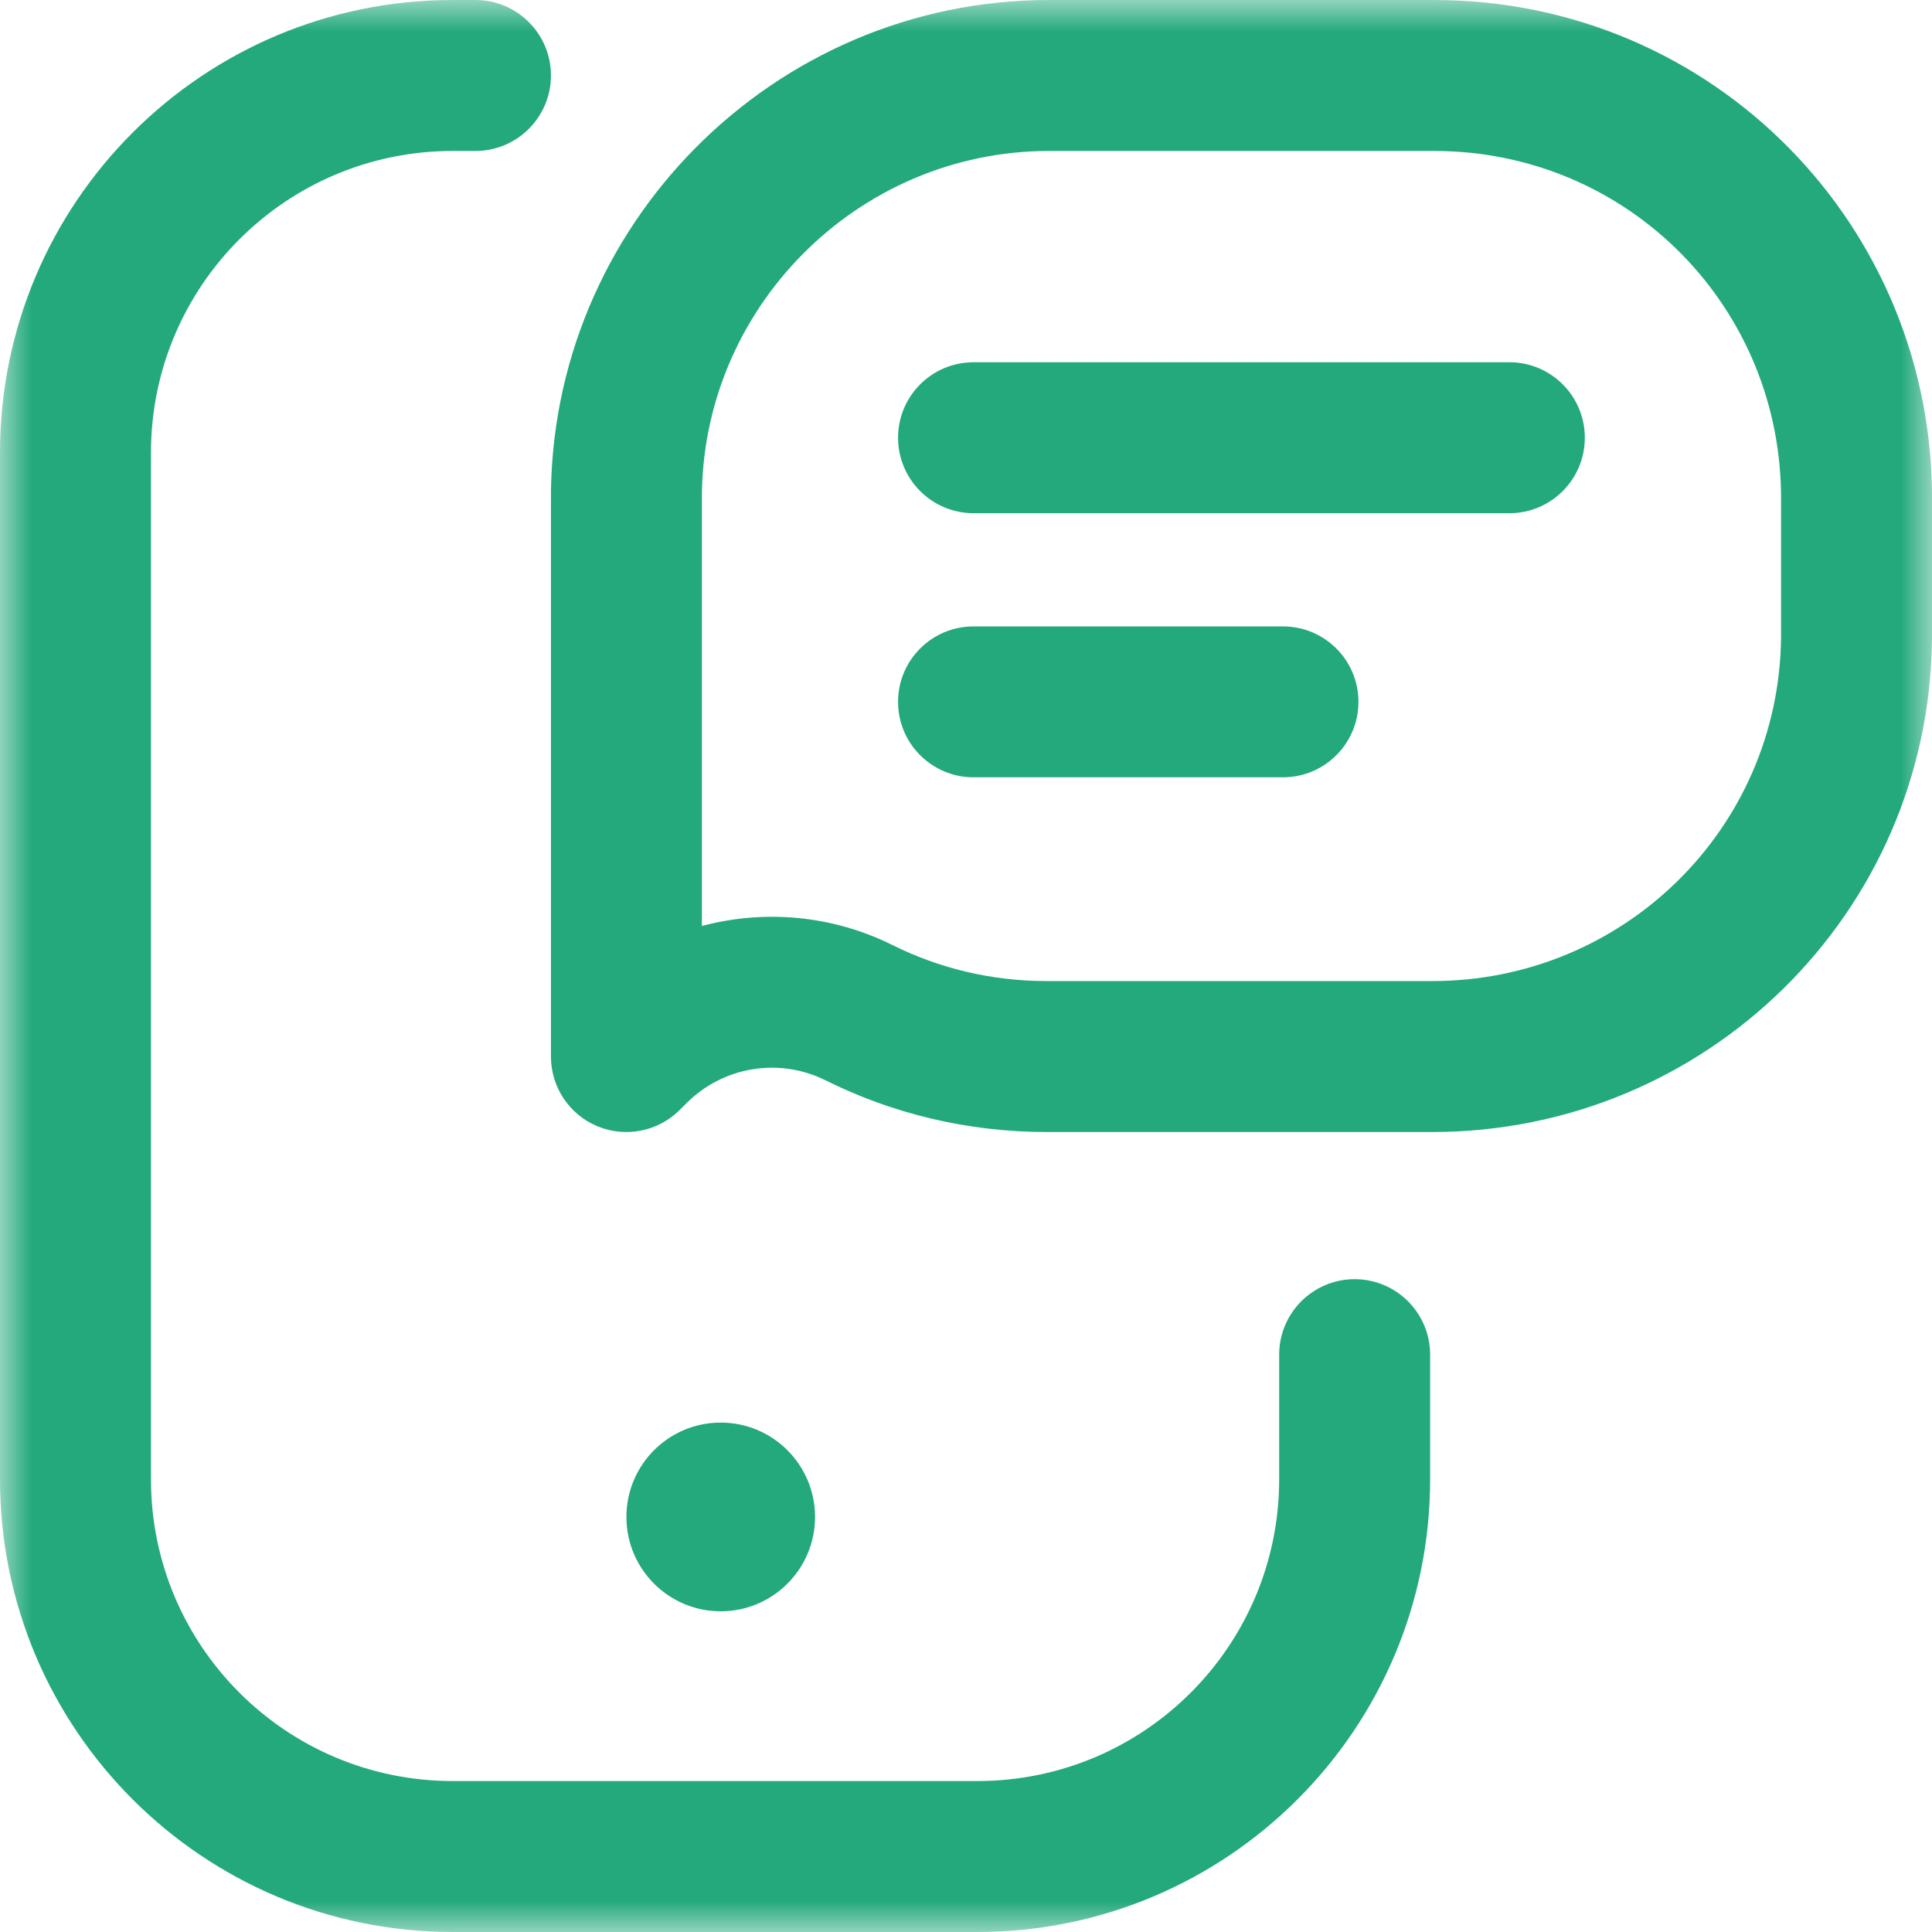 <?xml version="1.0" encoding="UTF-8"?>
<svg xmlns="http://www.w3.org/2000/svg" width="30" height="30" viewBox="0 0 30 30" fill="none">
  <mask id="mask0_1407_62" style="mask-type:luminance" maskUnits="userSpaceOnUse" x="0" y="0" width="30" height="30">
    <path d="M0 3.8147e-06H30V30H0V3.8147e-06Z" fill="white"></path>
  </mask>
  <g mask="url(#mask0_1407_62)">
    <path fill-rule="evenodd" clip-rule="evenodd" d="M7.031 27.656C4.442 27.656 2.344 25.558 2.344 22.969V7.031C2.344 4.442 4.442 2.344 7.031 2.344H7.383C8.03 2.344 8.555 1.819 8.555 1.172C8.555 0.525 8.03 3.8147e-06 7.383 3.8147e-06H7.031C3.148 3.8147e-06 0 3.148 0 7.031V22.969C0 26.852 3.148 30 7.031 30H15.176C19.059 30 22.207 26.852 22.207 22.969V21.035C22.207 20.388 21.682 19.863 21.035 19.863C20.388 19.863 19.863 20.388 19.863 21.035V22.969C19.863 25.558 17.765 27.656 15.176 27.656H7.031Z" fill="#23A97B"></path>
    <path fill-rule="evenodd" clip-rule="evenodd" d="M9.278 17.489C9.716 17.67 10.22 17.57 10.555 17.235L10.661 17.129C10.661 17.129 10.661 17.129 10.661 17.129C11.231 16.559 12.1 16.417 12.818 16.775L12.819 16.775C13.855 17.291 15.024 17.579 16.26 17.578C16.26 17.578 16.26 17.578 16.26 17.578C16.26 17.578 16.26 17.578 16.26 17.578H22.236C22.236 17.578 22.236 17.578 22.236 17.578C22.236 17.578 22.236 17.578 22.236 17.578C26.485 17.58 29.959 14.181 30 9.919C30 9.916 30 9.912 30 9.908V7.804C30.038 3.523 26.613 3.05176e-05 22.266 3.05176e-05H16.289C12.007 3.05176e-05 8.517 3.516 8.555 7.804L8.555 16.406C8.555 16.88 8.84 17.308 9.278 17.489ZM10.899 14.379L10.899 7.799C10.899 7.795 10.899 7.791 10.899 7.788C10.87 4.8 13.307 2.344 16.289 2.344H22.266C25.299 2.344 27.685 4.794 27.656 7.788C27.656 7.791 27.656 7.795 27.656 7.799V9.902C27.625 12.863 25.211 15.236 22.237 15.234L16.259 15.234C15.391 15.235 14.579 15.033 13.863 14.677M10.899 14.379C11.867 14.12 12.921 14.208 13.863 14.677L10.899 14.379Z" fill="#23A97B"></path>
    <path fill-rule="evenodd" clip-rule="evenodd" d="M13.945 6.797C13.945 7.444 14.47 7.969 15.117 7.969H23.438C24.085 7.969 24.609 7.444 24.609 6.797C24.609 6.15 24.085 5.625 23.438 5.625H15.117C14.47 5.625 13.945 6.15 13.945 6.797Z" fill="#23A97B"></path>
    <path fill-rule="evenodd" clip-rule="evenodd" d="M13.945 10.898C13.945 11.546 14.47 12.07 15.117 12.07H19.922C20.569 12.07 21.094 11.546 21.094 10.898C21.094 10.251 20.569 9.727 19.922 9.727H15.117C14.47 9.727 13.945 10.251 13.945 10.898Z" fill="#23A97B"></path>
    <path d="M12.656 23.555C12.656 24.364 12 25.02 11.191 25.02C10.382 25.02 9.727 24.364 9.727 23.555C9.727 22.746 10.382 22.09 11.191 22.09C12 22.09 12.656 22.746 12.656 23.555Z" fill="#23A97B"></path>
  </g>
</svg>
